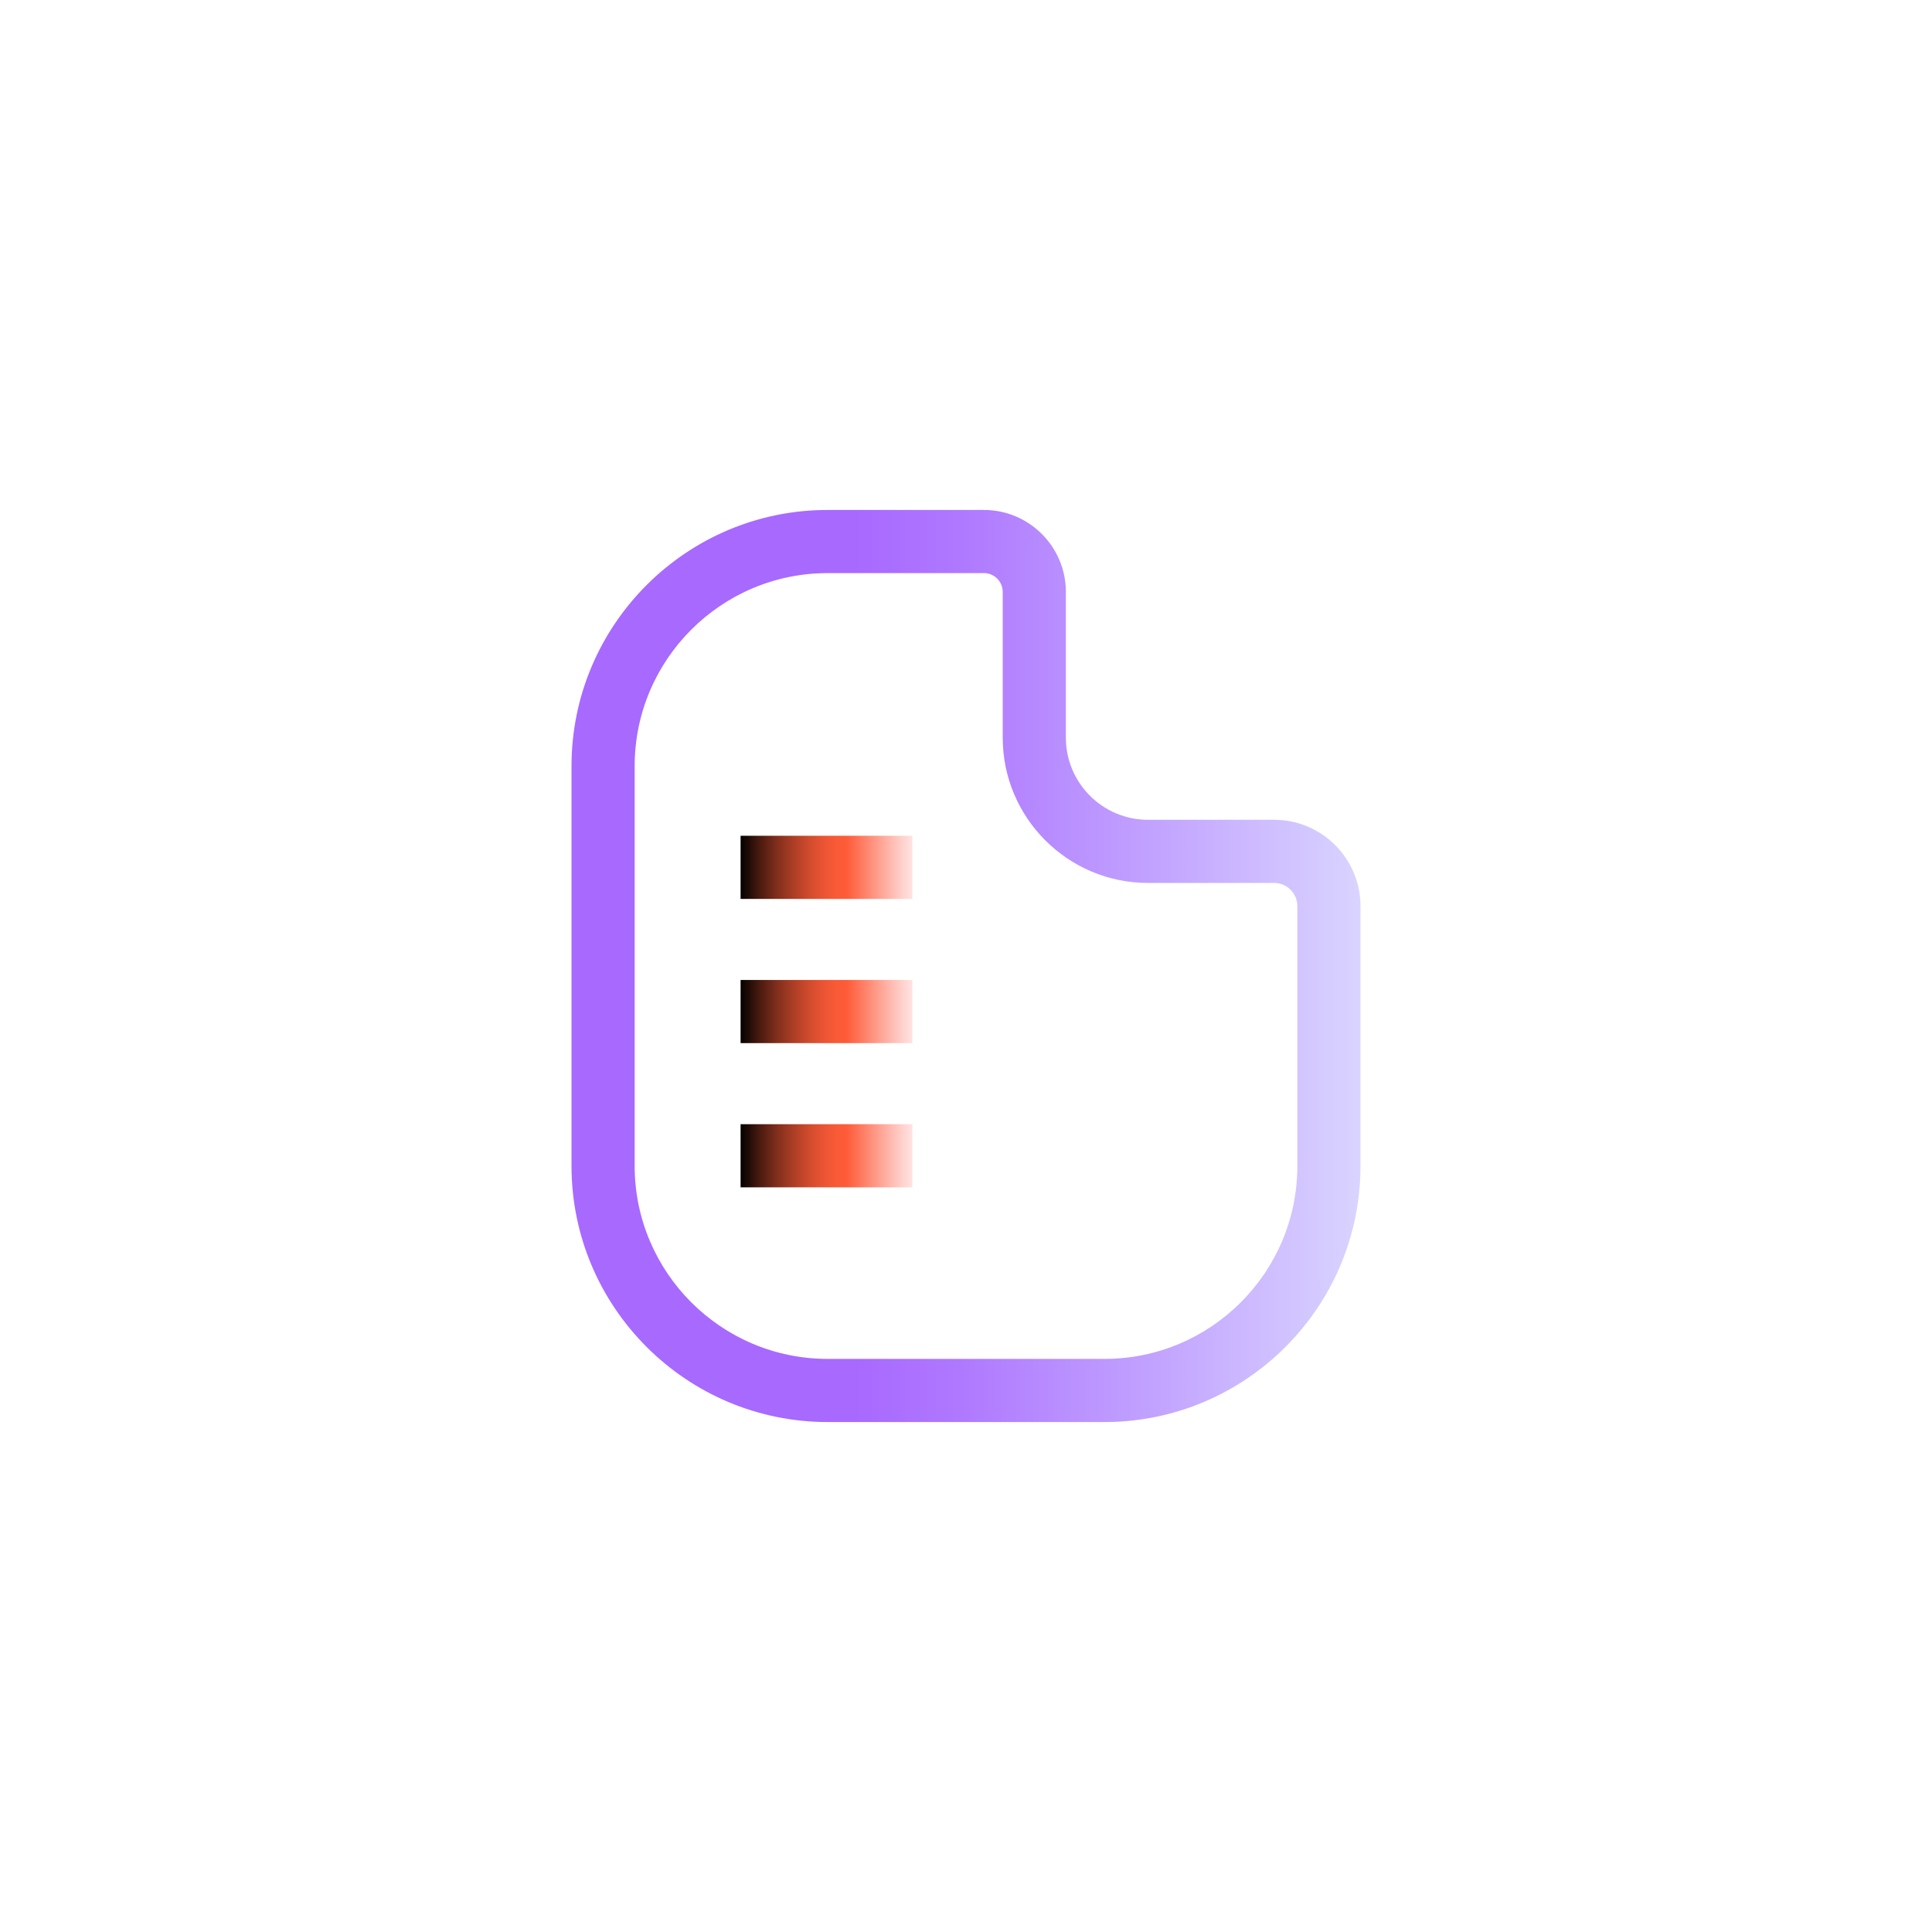 <svg xmlns="http://www.w3.org/2000/svg" xmlns:xlink="http://www.w3.org/1999/xlink" id="Camada_1" viewBox="0 0 1080 1080"><defs><style>.cls-1{fill:url(#Gradiente_sem_nome_32-3);}.cls-1,.cls-2,.cls-3,.cls-4{stroke-width:0px;}.cls-2{fill:url(#Gradiente_sem_nome_32-2);}.cls-3{fill:url(#Gradiente_sem_nome_32);}.cls-4{fill:url(#Gradiente_sem_nome_14);}</style><linearGradient id="Gradiente_sem_nome_14" x1="319.48" y1="6821.02" x2="760.52" y2="6821.02" gradientTransform="translate(0 7361.02) scale(1 -1)" gradientUnits="userSpaceOnUse"><stop offset=".36" stop-color="#a869ff"></stop><stop offset=".49" stop-color="#af78ff"></stop><stop offset=".73" stop-color="#c1a1ff"></stop><stop offset="1" stop-color="#d9d4ff"></stop></linearGradient><linearGradient id="Gradiente_sem_nome_32" x1="414" y1="484.84" x2="510.03" y2="484.84" gradientUnits="userSpaceOnUse"><stop offset="0" stop-color="#000"></stop><stop offset=".01" stop-color="#080301"></stop><stop offset=".11" stop-color="#491a10"></stop><stop offset=".21" stop-color="#802e1c"></stop><stop offset=".31" stop-color="#ad3e26"></stop><stop offset=".4" stop-color="#d14b2e"></stop><stop offset=".48" stop-color="#ea5434"></stop><stop offset=".56" stop-color="#f95a37"></stop><stop offset=".62" stop-color="#ff5c39"></stop><stop offset=".81" stop-color="#ffa292"></stop><stop offset=".94" stop-color="#ffd1cc"></stop><stop offset="1" stop-color="#ffe3e3"></stop></linearGradient><linearGradient id="Gradiente_sem_nome_32-2" y1="565.46" y2="565.46" xlink:href="#Gradiente_sem_nome_32"></linearGradient><linearGradient id="Gradiente_sem_nome_32-3" y1="646.08" y2="646.08" xlink:href="#Gradiente_sem_nome_32"></linearGradient></defs><path class="cls-4" d="M617.43,794.93h-154.79c-78.94,0-143.16-64.22-143.16-143.16v-223.54c0-78.94,64.22-143.16,143.16-143.16h87.38c25.26,0,45.81,20.55,45.81,45.81v81.52c0,25.29,20.58,45.87,45.87,45.87h70.57c26.6,0,48.25,21.65,48.25,48.25v145.32c0,78.9-64.19,143.09-143.09,143.09ZM462.64,320.37c-59.47,0-107.86,48.39-107.86,107.86v223.54c0,59.47,48.39,107.86,107.86,107.86h154.79c59.44,0,107.79-48.35,107.79-107.79v-145.32c0-7.14-5.81-12.95-12.95-12.95h-70.57c-44.76,0-81.17-36.41-81.17-81.17v-81.52c0-5.8-4.72-10.51-10.52-10.51h-87.38Z"></path><rect class="cls-3" x="414" y="467.2" width="96.03" height="35.3"></rect><rect class="cls-2" x="414" y="547.81" width="96.03" height="35.3"></rect><rect class="cls-1" x="414" y="628.43" width="96.03" height="35.3"></rect></svg>